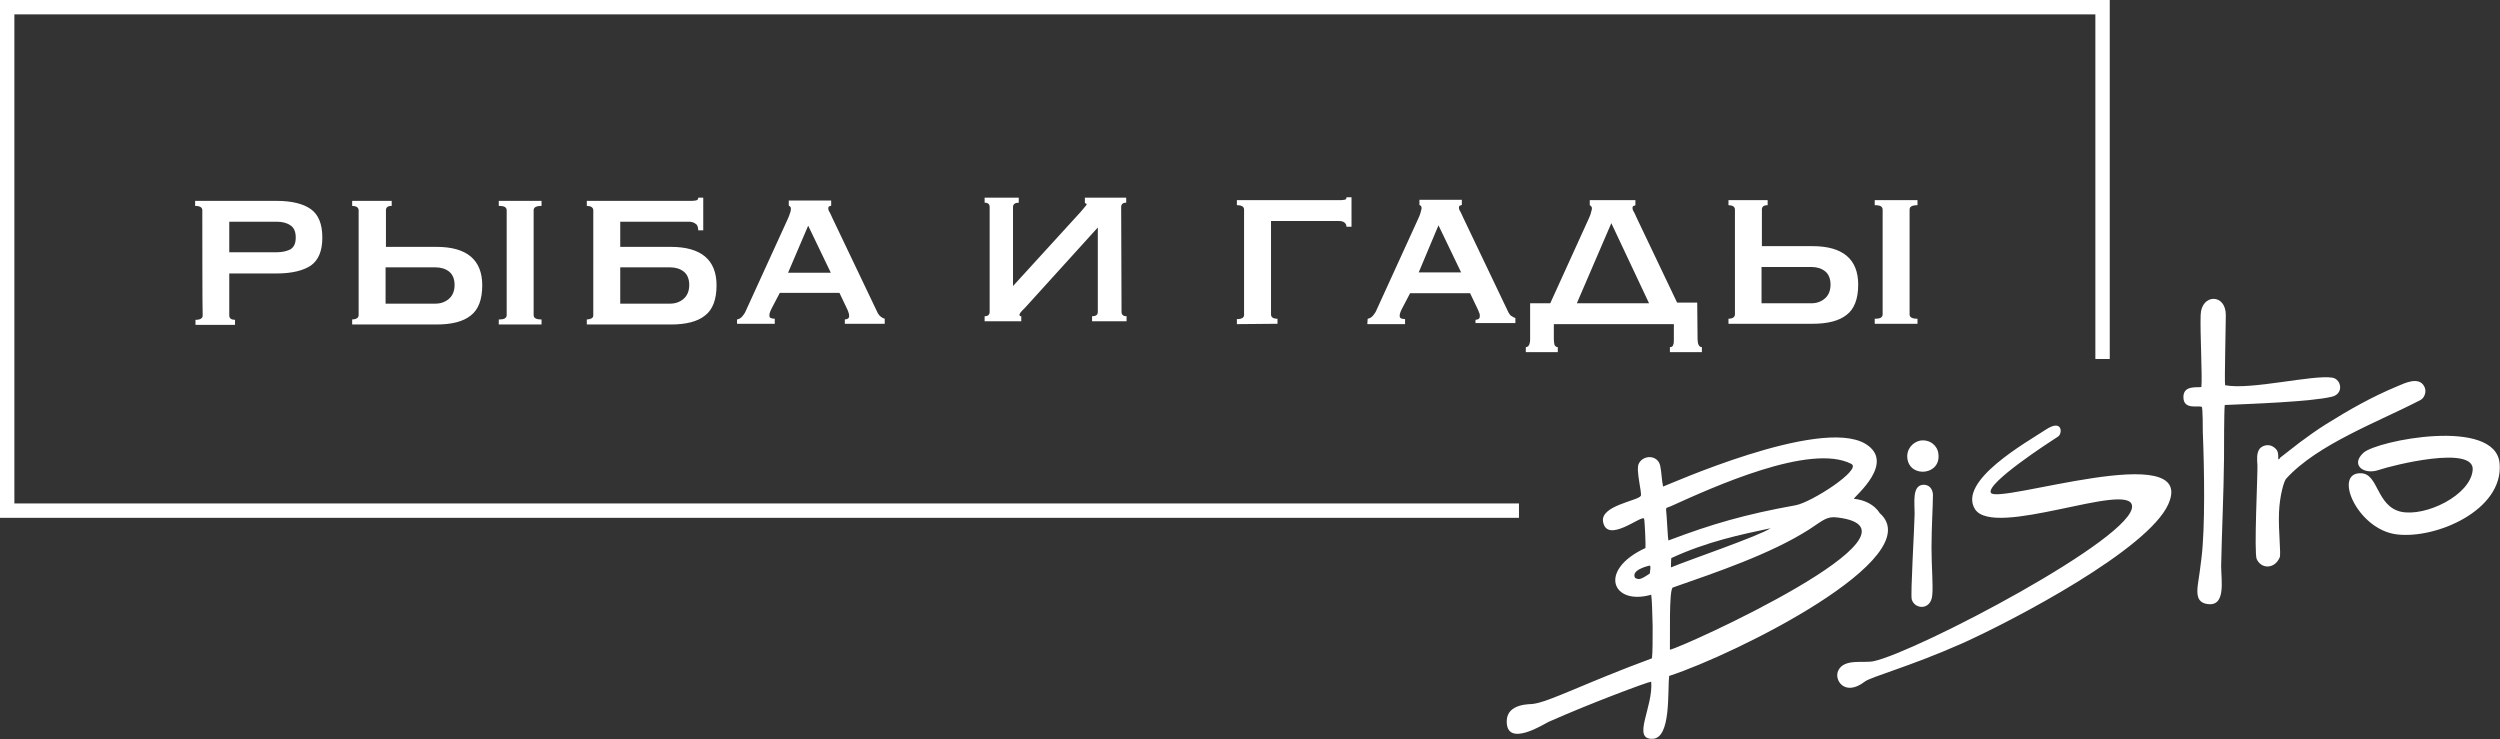 <?xml version="1.0" encoding="UTF-8"?> <svg xmlns="http://www.w3.org/2000/svg" xmlns:xlink="http://www.w3.org/1999/xlink" version="1.1" id="Layer_2_00000129903501305052270000000017744724908571289776_" x="0px" y="0px" viewBox="0 0 695.7 205.7" style="enable-background:new 0 0 695.7 205.7;" xml:space="preserve"><rect x="0" y="0" width="695.7" height="205.7" fill="#333333" stroke="none"/> <style type="text/css"> .st0{fill:#FFFFFF;} </style> <g id="_Слой_1"> <g> <g> <path class="st0" d="M521.7,88.7c0.8,0,1.4-0.1,1.7-0.3s0.5-0.5,0.5-0.9V58.3c0-0.4-0.2-0.7-0.5-0.9s-0.9-0.3-1.7-0.3v-1.4h11.9 v1.4c-1.5,0-2.2,0.4-2.2,1.2v29.2c0,0.8,0.7,1.2,2.2,1.2v1.4h-11.9V88.7z M482.8,58.3c0-0.4-0.2-0.7-0.5-0.9s-0.8-0.3-1.3-0.3 v-1.4h10.9v1.4c-1.1,0-1.6,0.4-1.6,1.2v10.2h14.1c8.4,0,12.7,3.6,12.7,10.7c0,4-1.1,6.8-3.2,8.4c-2.1,1.7-5.3,2.5-9.5,2.5H481 v-1.4c0.5,0,1-0.1,1.3-0.3s0.5-0.5,0.5-0.9V58.3L482.8,58.3z M490.2,74.3v10.1h13.9c1.5,0,2.8-0.5,3.8-1.4s1.5-2.2,1.5-3.8 s-0.5-2.9-1.5-3.7c-1-0.8-2.3-1.2-3.8-1.2H490.2z M438.8,84.4h20.1l-10.5-22.3L438.8,84.4z M472.4,94.4c0,0.6,0.1,1.2,0.3,1.6 c0.2,0.4,0.5,0.6,0.9,0.6V98h-8.9v-1.4c0.5,0,0.8-0.2,0.9-0.6c0.2-0.4,0.2-0.9,0.2-1.6v-4.2h-33.4v4.2c0,0.6,0.1,1.2,0.2,1.6 c0.2,0.4,0.5,0.6,0.9,0.6V98h-8.9v-1.4c0.4,0,0.7-0.2,0.9-0.6c0.2-0.4,0.3-0.9,0.3-1.6v-10h5.6L442,61.1c0.3-0.7,0.6-1.3,0.7-1.8 s0.3-0.9,0.3-1.3c0-0.3-0.1-0.5-0.2-0.6s-0.3-0.2-0.4-0.3v-1.4h12.7v1.4c-0.2,0.1-0.3,0.2-0.5,0.2s-0.3,0.3-0.3,0.6 s0.1,0.7,0.4,1.1c0.2,0.4,0.5,1,0.7,1.5l11.3,23.7h5.6L472.4,94.4L472.4,94.4z M380.6,88.7c0.6-0.1,1.1-0.4,1.5-0.9 s0.7-0.9,0.9-1.4L394.6,61c0.3-0.7,0.6-1.3,0.7-1.8s0.3-0.9,0.3-1.3c0-0.3-0.1-0.5-0.2-0.6s-0.3-0.2-0.4-0.3v-1.4h11.8V57 c-0.2,0.1-0.3,0.2-0.5,0.2s-0.3,0.3-0.3,0.6s0.1,0.7,0.4,1.1c0.2,0.4,0.5,1,0.7,1.5L419.8,87c0.3,0.5,0.5,0.8,0.9,1 s0.6,0.4,1,0.5v1.4h-11.1V89c0.3,0,0.5-0.1,0.8-0.2c0.3-0.2,0.4-0.4,0.4-0.9c0-0.3,0-0.6-0.2-0.9c-0.1-0.3-0.2-0.6-0.4-1 l-2.1-4.4h-16.7l-2.2,4.2c-0.2,0.4-0.4,0.8-0.5,1.1s-0.2,0.6-0.2,0.9c0,0.4,0.1,0.7,0.4,0.8s0.6,0.2,1.1,0.2v1.4h-10.5 L380.6,88.7L380.6,88.7z M406.6,75.8l-6.3-13.1l-5.5,13.1H406.6L406.6,75.8z M344.2,90.2v-1.4c1.4,0,2-0.4,2-1.2V58.3 c0-0.8-0.7-1.2-2-1.2v-1.4h28.3c0.6,0,1.1,0,1.6-0.1c0.4,0,0.6-0.3,0.6-0.7h1.4v8.2h-1.4c0-0.5-0.2-0.9-0.6-1.2s-0.9-0.4-1.6-0.4 h-18.8v26c0,0.8,0.6,1.2,1.8,1.2v1.4L344.2,90.2L344.2,90.2z M205.1,88.9c0.6-0.1,1.1-0.4,1.5-0.9s0.7-0.9,0.9-1.4l11.6-25.4 c0.3-0.7,0.6-1.3,0.7-1.8c0.2-0.4,0.3-0.9,0.3-1.3c0-0.3-0.1-0.5-0.2-0.6c-0.1-0.1-0.3-0.2-0.4-0.3v-1.4h11.8v1.4 c-0.2,0.1-0.3,0.2-0.5,0.2s-0.3,0.3-0.3,0.6s0.1,0.7,0.4,1.1c0.2,0.4,0.5,1,0.7,1.5l12.7,26.6c0.3,0.5,0.6,0.8,0.9,1 s0.6,0.4,1,0.5v1.4h-11.1v-1.2c0.3,0,0.5-0.1,0.8-0.2c0.3-0.2,0.4-0.4,0.4-0.9c0-0.3-0.1-0.6-0.2-0.9c-0.1-0.3-0.2-0.6-0.4-1 l-2.1-4.4H217l-2.2,4.2c-0.2,0.4-0.4,0.8-0.5,1.1c-0.1,0.3-0.2,0.6-0.2,0.9c0,0.4,0.1,0.7,0.4,0.8s0.6,0.2,1.1,0.2v1.4h-10.5 V88.9L205.1,88.9z M231.2,75.9l-6.3-13.1l-5.6,13.1H231.2L231.2,75.9z M172.6,68.7h14.1c8.4,0,12.7,3.6,12.7,10.7 c0,4-1.1,6.8-3.2,8.4c-2.1,1.7-5.3,2.5-9.5,2.5h-23.4v-1.4c0.5,0,0.9-0.1,1.3-0.3s0.5-0.5,0.5-0.9V58.5c0-0.4-0.2-0.7-0.5-0.9 s-0.8-0.3-1.3-0.3v-1.4h28.4c0.8,0,1.4,0,1.9-0.1s0.7-0.3,0.7-0.8h1.4v9.1h-1.4c0-0.8-0.2-1.5-0.7-1.8c-0.5-0.4-1.1-0.6-1.9-0.6 h-19.1V68.7L172.6,68.7z M172.6,74.4v10.1h13.9c1.5,0,2.8-0.5,3.8-1.4s1.5-2.2,1.5-3.8s-0.5-2.9-1.5-3.7c-1-0.8-2.3-1.2-3.8-1.2 H172.6z M138.8,88.9c0.8,0,1.4-0.1,1.7-0.3s0.5-0.5,0.5-0.9V58.5c0-0.4-0.2-0.7-0.5-0.9s-0.9-0.3-1.7-0.3v-1.4h11.9v1.4 c-1.5,0-2.2,0.4-2.2,1.2v29.2c0,0.8,0.7,1.2,2.2,1.2v1.4h-11.9C138.8,90.3,138.8,88.9,138.8,88.9z M99.8,58.5 c0-0.4-0.2-0.7-0.5-0.9s-0.8-0.3-1.3-0.3v-1.4h11v1.4c-1.1,0-1.6,0.4-1.6,1.2v10.2h14.1c8.4,0,12.7,3.6,12.7,10.7 c0,4-1.1,6.8-3.2,8.4c-2.1,1.7-5.3,2.5-9.5,2.5H98v-1.4c0.5,0,0.9-0.1,1.3-0.3c0.3-0.2,0.5-0.5,0.5-0.9V58.5L99.8,58.5z M107.3,74.4v10.1h13.9c1.5,0,2.8-0.5,3.8-1.4s1.5-2.2,1.5-3.8s-0.5-2.9-1.5-3.7c-1-0.8-2.3-1.2-3.8-1.2 C121.3,74.4,107.3,74.4,107.3,74.4z M56.3,58.5c0-0.8-0.7-1.2-2-1.2v-1.4H77c4.2,0,7.4,0.8,9.5,2.3s3.2,4.1,3.2,7.9 s-1.1,6.3-3.2,7.8c-2.1,1.4-5.3,2.2-9.5,2.2H63.8v11.7c0,0.8,0.6,1.2,1.6,1.2v1.4h-11V89c1.3,0,2-0.4,2-1.2 C56.3,87.7,56.3,58.5,56.3,58.5z M77,70.2c1.5,0,2.8-0.3,3.8-0.8c1-0.6,1.5-1.7,1.5-3.3s-0.5-2.8-1.5-3.4c-1-0.7-2.3-1-3.8-1 H63.8v8.5C63.8,70.2,77,70.2,77,70.2z M312.1,86.8c0,0.8,0.5,1.2,1.4,1.2v1.4h-9.6V88c1.1,0,1.6-0.4,1.6-1.2V63.3l-19.4,21.4 c-0.6,0.7-1.2,1.3-1.7,1.8s-0.7,0.9-0.7,1.1c0,0.3,0.2,0.4,0.5,0.4v1.4H274V88c0.9,0,1.4-0.4,1.4-1.2V57.6c0-0.8-0.5-1.2-1.4-1.2 V55h9.5v1.4c-1,0-1.6,0.4-1.6,1.2v22L300.7,59c1.1-1.3,1.7-2,1.7-2.1c0-0.2-0.2-0.3-0.5-0.4V55h11.5v1.4c-0.9,0-1.4,0.4-1.4,1.2 L312.1,86.8L312.1,86.8z"></path> <polygon class="st0" points="4,140.1 4,4 583.1,4 583.1,99.9 587.1,99.9 587.1,0 2,0 0,0 0,144.1 422.7,144.1 422.7,140.1 "></polygon> </g> <path class="st0" d="M462.8,135.4c-0.4-1.8-0.4-3.9-0.8-5.8c-0.7-3.1-4.8-3.1-6-0.5c-0.8,1.8,1,8.2,0.6,8.9 c-0.9,1.4-11.3,2.7-10.5,7.2c1.1,6.2,10.7-1.9,11.4-0.9c0.2,0.3,0.5,7.6,0.4,8.2c-13.4,6.2-9.2,16.1,1.6,13 c0.2,1.2,0.3,4.9,0.4,8.7c0,3.8,0,7.7-0.2,9c-18.7,6.9-28.7,12.2-33.2,12.7c-0.6,0.1-7-0.2-7.2,4.6c-0.3,8,11,0.6,11.6,0.4 c11.7-5.2,27.8-11.2,28.6-11.2c0.6,7.1-5.5,16.1,0.4,15.9c5.2-0.2,4.1-13.4,4.6-17.5c18.4-6,72.6-32.9,58.6-45.3 c-1.5-2.4-4.3-3.7-7.2-4c0.2-0.7,11.8-10.1,3.2-15.3C506.4,115.9,463.4,135.3,462.8,135.4L462.8,135.4L462.8,135.4z M464.3,150.4 c-0.2-0.5-0.4-5.8-0.5-6.6c-0.2-3-0.5-2.2,1.1-2.9c11.7-5.3,38.9-17.7,50.3-11.8c3,1.6-11.1,10.7-15.5,11.5 C485.8,143.1,476.4,145.8,464.3,150.4L464.3,150.4z M464.7,180.8c0.1-3.4-0.3-16.6,0.8-17.3c12-4.2,27.2-9.3,38-16.2 c3.7-2.4,4.8-3.7,7.8-3.3C540.2,147.5,467.7,180.4,464.7,180.8L464.7,180.8L464.7,180.8z M455,160.8c-1.2-2.2,3.6-3.3,4-3.4 c0.5-0.1,0.2,1.3,0.1,2.2C456.3,161.5,456,161.3,455,160.8L455,160.8L455,160.8z M465.1,155.3c9.9-4.6,19.6-6.6,27.6-8.3 c-3,2.1-23.5,9.1-27.7,10.9C465,157.9,465,155.6,465.1,155.3L465.1,155.3z M593.3,140.7c1.2,8.7-59.9,40.7-71.9,43.3 c-2.8,0.6-8.1-0.8-9.8,2.5c-1.4,2.6,1.7,7.5,7.3,3.2c1.8-1.4,12.3-4.1,27-10.6c14.7-6.6,51.9-26.2,57.5-38.8 c8.3-18.6-47.8,0.3-49.4-3.2c-1.2-2.7,16.2-14,18.7-15.6c1.3-0.8,1.3-5-3.3-2c-5.3,3.5-24.7,14.3-19.8,22.2 C554.9,149.9,592.4,133.9,593.3,140.7L593.3,140.7z M612.4,87.6c-0.2,4.7,0.5,17.2,0.2,20.1c-1.4,0.2-5-0.5-5,2.8 c0,3.6,4,2.3,5.1,2.7c0.3,0.1,0.3,6.2,0.3,7.1c0.4,9.8,0.7,26.6-0.4,35.2c-0.3,2.4-0.6,4.8-1,7.3c-0.3,2.5-0.2,4.6,2.2,5.2 c5.8,1.3,4.3-6.4,4.3-10.5c0.2-9.9,0.7-20,0.8-29.9c0-2.8,0-12.9,0.2-14.9c7.1-0.3,24-0.9,29.8-2.3c3.4-0.8,2.7-4.8,0.2-5.3 c-5.5-0.9-22.7,3.5-29.9,2.1c-0.2-1.3,0.2-16.5,0.2-19.4C619.5,81.6,612.6,81.7,612.4,87.6L612.4,87.6z M657.7,126 c-3.7,3.4,0.1,6.2,4.2,4.8s26.8-7,26.2,0s-13.1,13.1-20,11.6c-6.8-1.6-6.2-10.5-11-10.7c-8-0.4-1.2,15.6,9.8,17 c10.9,1.4,29.8-6.7,28.7-19.7S661.4,122.6,657.7,126L657.7,126z M634,127.8c0-1.7,0-2.5-1.3-3.4c-1.4-1-3.2-0.4-3.9,0.5 c-0.9,1.2-0.7,3.1-0.6,4.6c0.1,2.2-1,24.4-0.2,26.1c1.3,2.8,5,2.8,6.4-0.5c0.4-1-0.4-7.2-0.2-12.5c0.2-4.8,1.4-8.8,2-9.4 c8.7-9.6,25.9-15.9,37.4-21.9c1.1-0.6,1.8-2.4,1-3.8c-1.5-2.8-5.4-0.9-7.5,0c-7.2,3-13.5,6.6-19.9,10.6c-2.4,1.5-4.9,3.3-7.2,5 l-5.4,4.2C634.2,127.8,634.4,127.7,634,127.8L634,127.8z M535.1,134.9c-3,0.3-2.3,4.8-2.3,8.1c0,2.8-1.2,22.7-0.8,23.8 c0.8,2.8,5.3,3.1,5.7-1.1c0.3-2.8-0.2-7.7-0.2-13.3s0.4-11.8,0.4-14.8C537.8,136.1,536.9,134.8,535.1,134.9L535.1,134.9z M534.4,122.6c-2.1,0.4-4,2.4-3.6,5.1c0.8,5.4,9.5,4.5,8.6-1.5C539.2,124.1,537.1,122.2,534.4,122.6z"></path> </g> </g> </svg> 